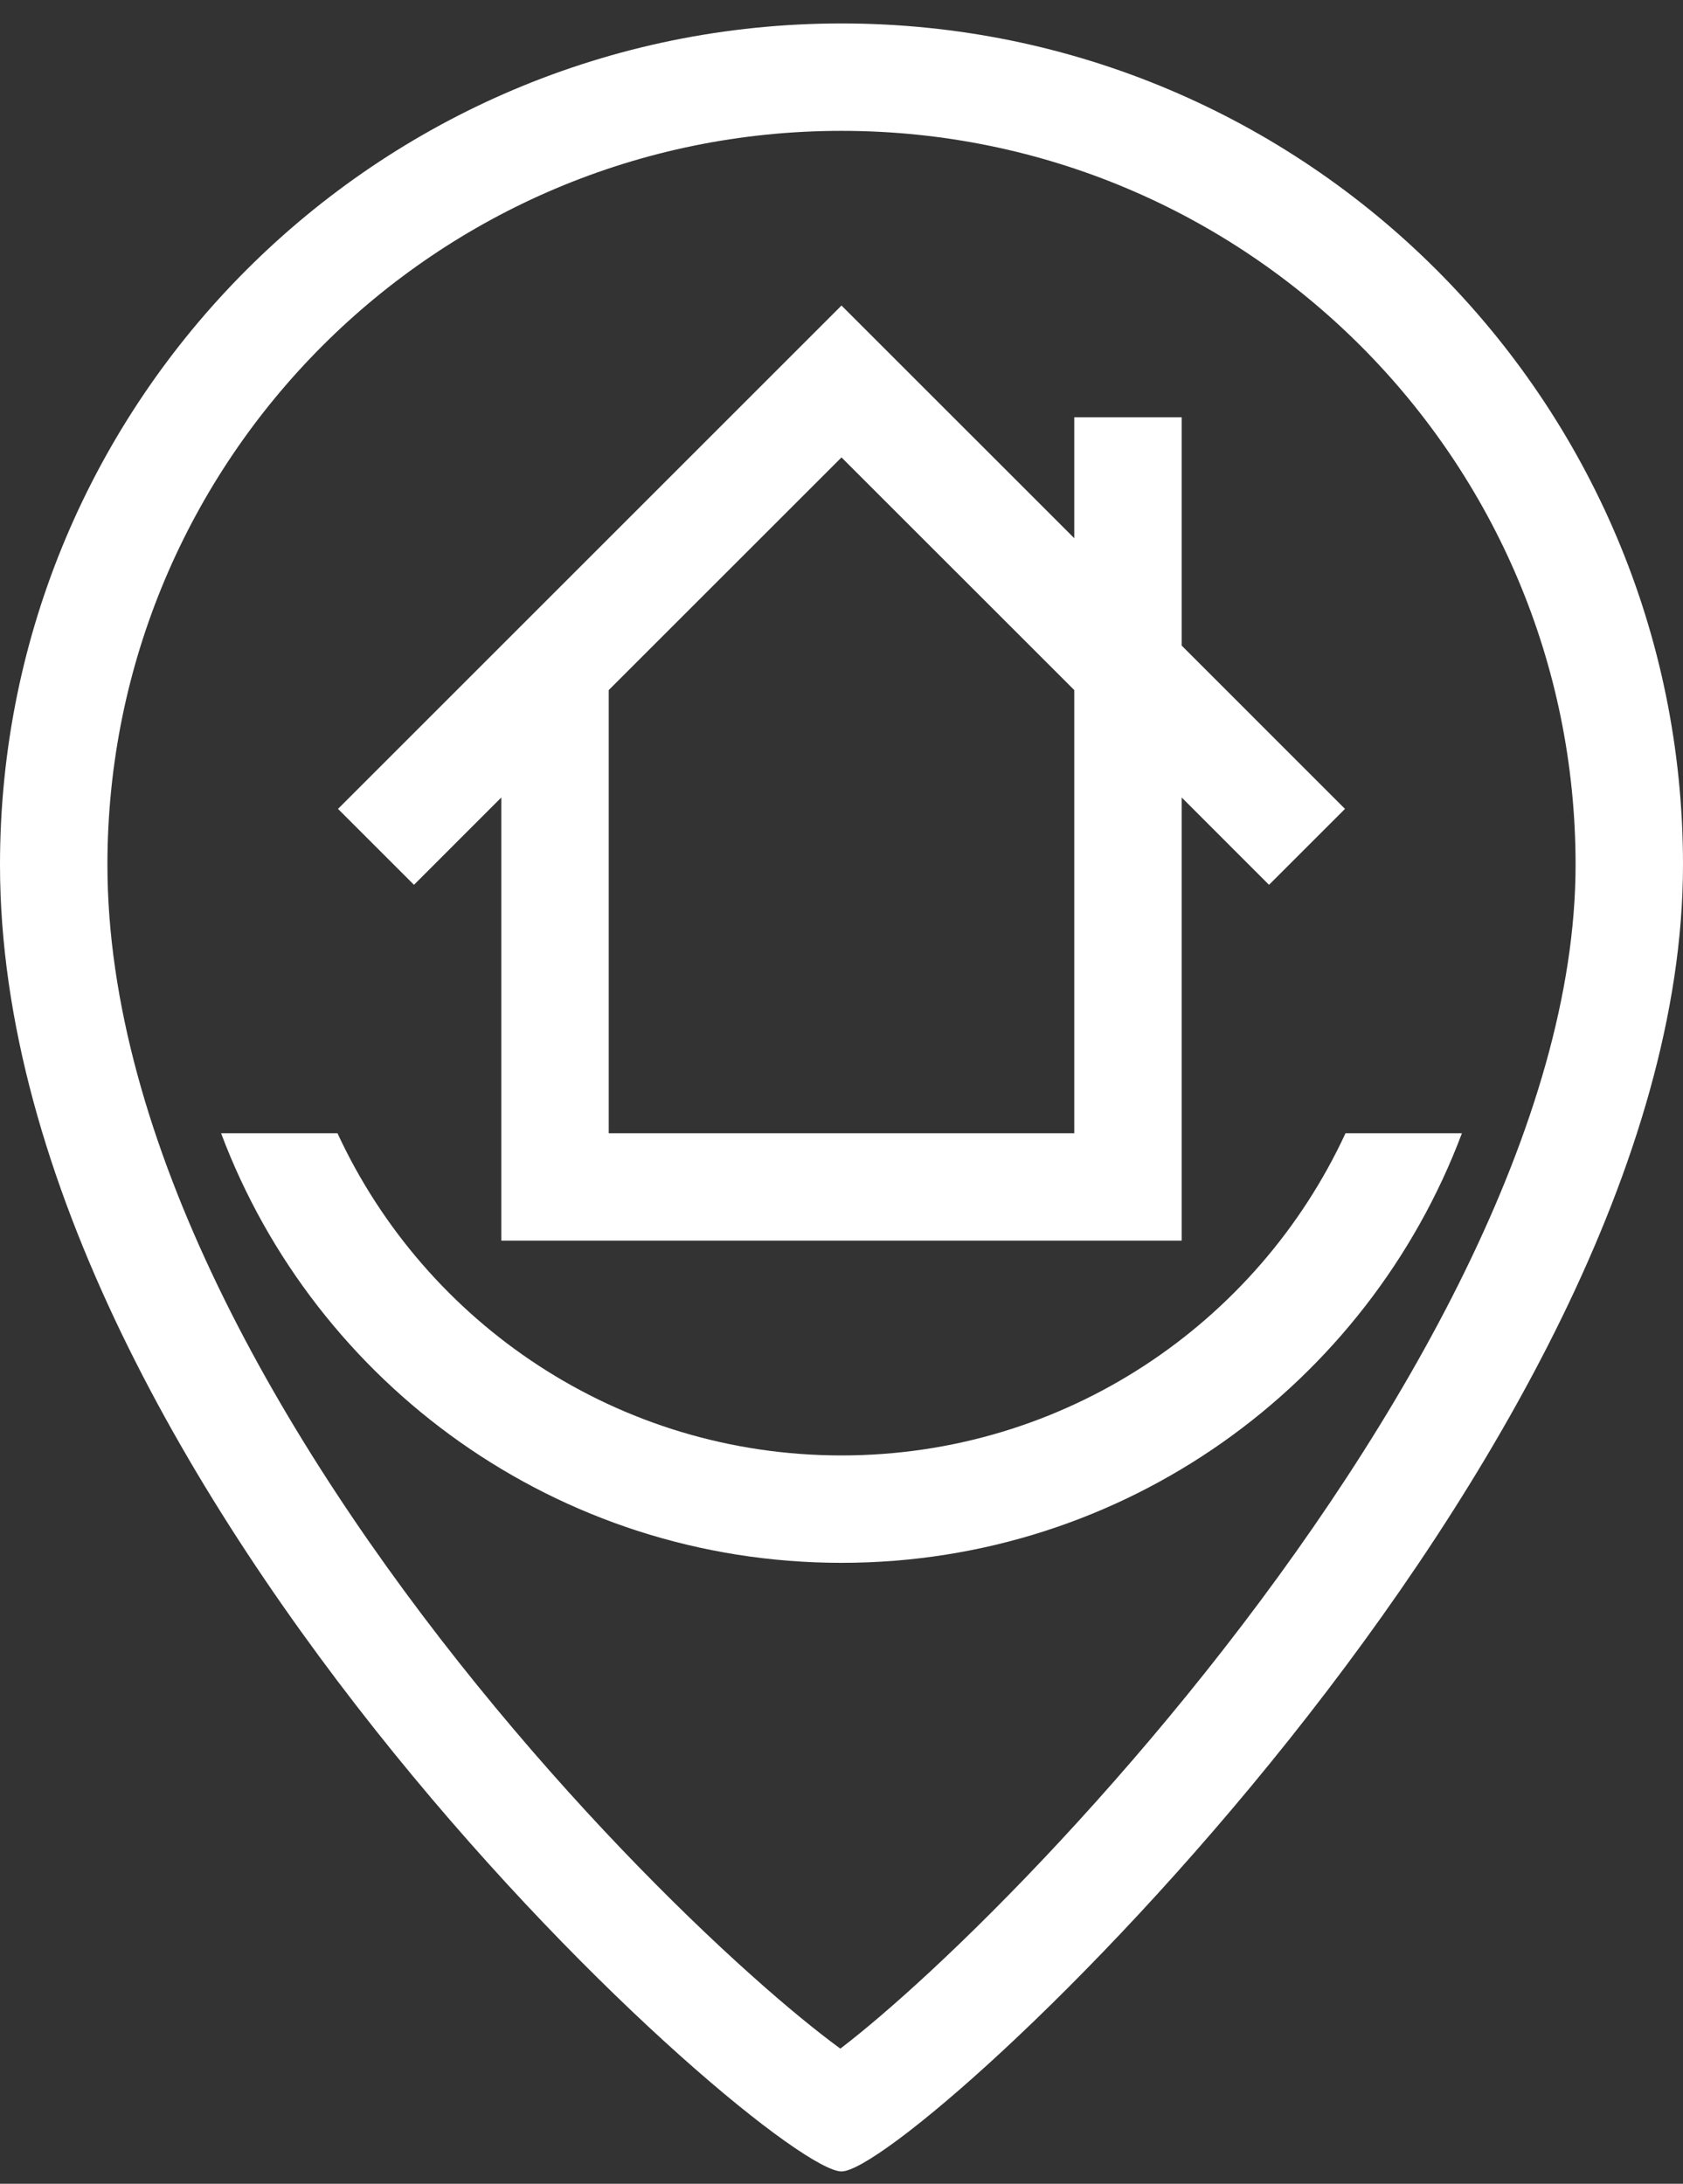 <svg width="47" height="61" viewBox="0 0 47 61" fill="none" xmlns="http://www.w3.org/2000/svg">
<rect x="0" y="0" width="47" height="61" fill="#333333" stroke="none"/>
<path fill-rule="evenodd" clip-rule="evenodd" d="M23.5 8.534L9.439 22.595L11.561 24.716L14 22.276V34.655H33V22.276L35.439 24.716L37.561 22.595L33 18.034V11.655H30V15.034L23.5 8.534ZM17 31.655V19.276L23.5 12.777L30 19.276V31.655H17Z" fill="white"/>
<path d="M23.5 43.655C15.57 43.655 8.805 38.666 6.174 31.655H9.425C11.883 36.969 17.261 40.655 23.5 40.655C29.739 40.655 35.117 36.969 37.575 31.655H40.826C38.194 38.666 31.43 43.655 23.5 43.655Z" fill="white"/>
<path fill-rule="evenodd" clip-rule="evenodd" d="M23.5 0.655C36.479 0.655 47 11.177 47 24.155C47 40.655 25.5 60.655 23.5 60.655C21.5 60.655 0 41.655 0 24.155C0 11.177 10.521 0.655 23.5 0.655ZM23.5 3.655C34.822 3.655 44 12.833 44 24.155C44 31.313 39.217 39.738 33.653 46.724C30.936 50.135 28.164 53.041 25.974 55.074C24.968 56.008 24.114 56.731 23.468 57.225C22.826 56.755 21.98 56.068 20.985 55.177C18.802 53.225 16.039 50.419 13.33 47.078C7.803 40.262 3 31.827 3 24.155C3 12.833 12.178 3.655 23.5 3.655Z" fill="white"/>
</svg>
